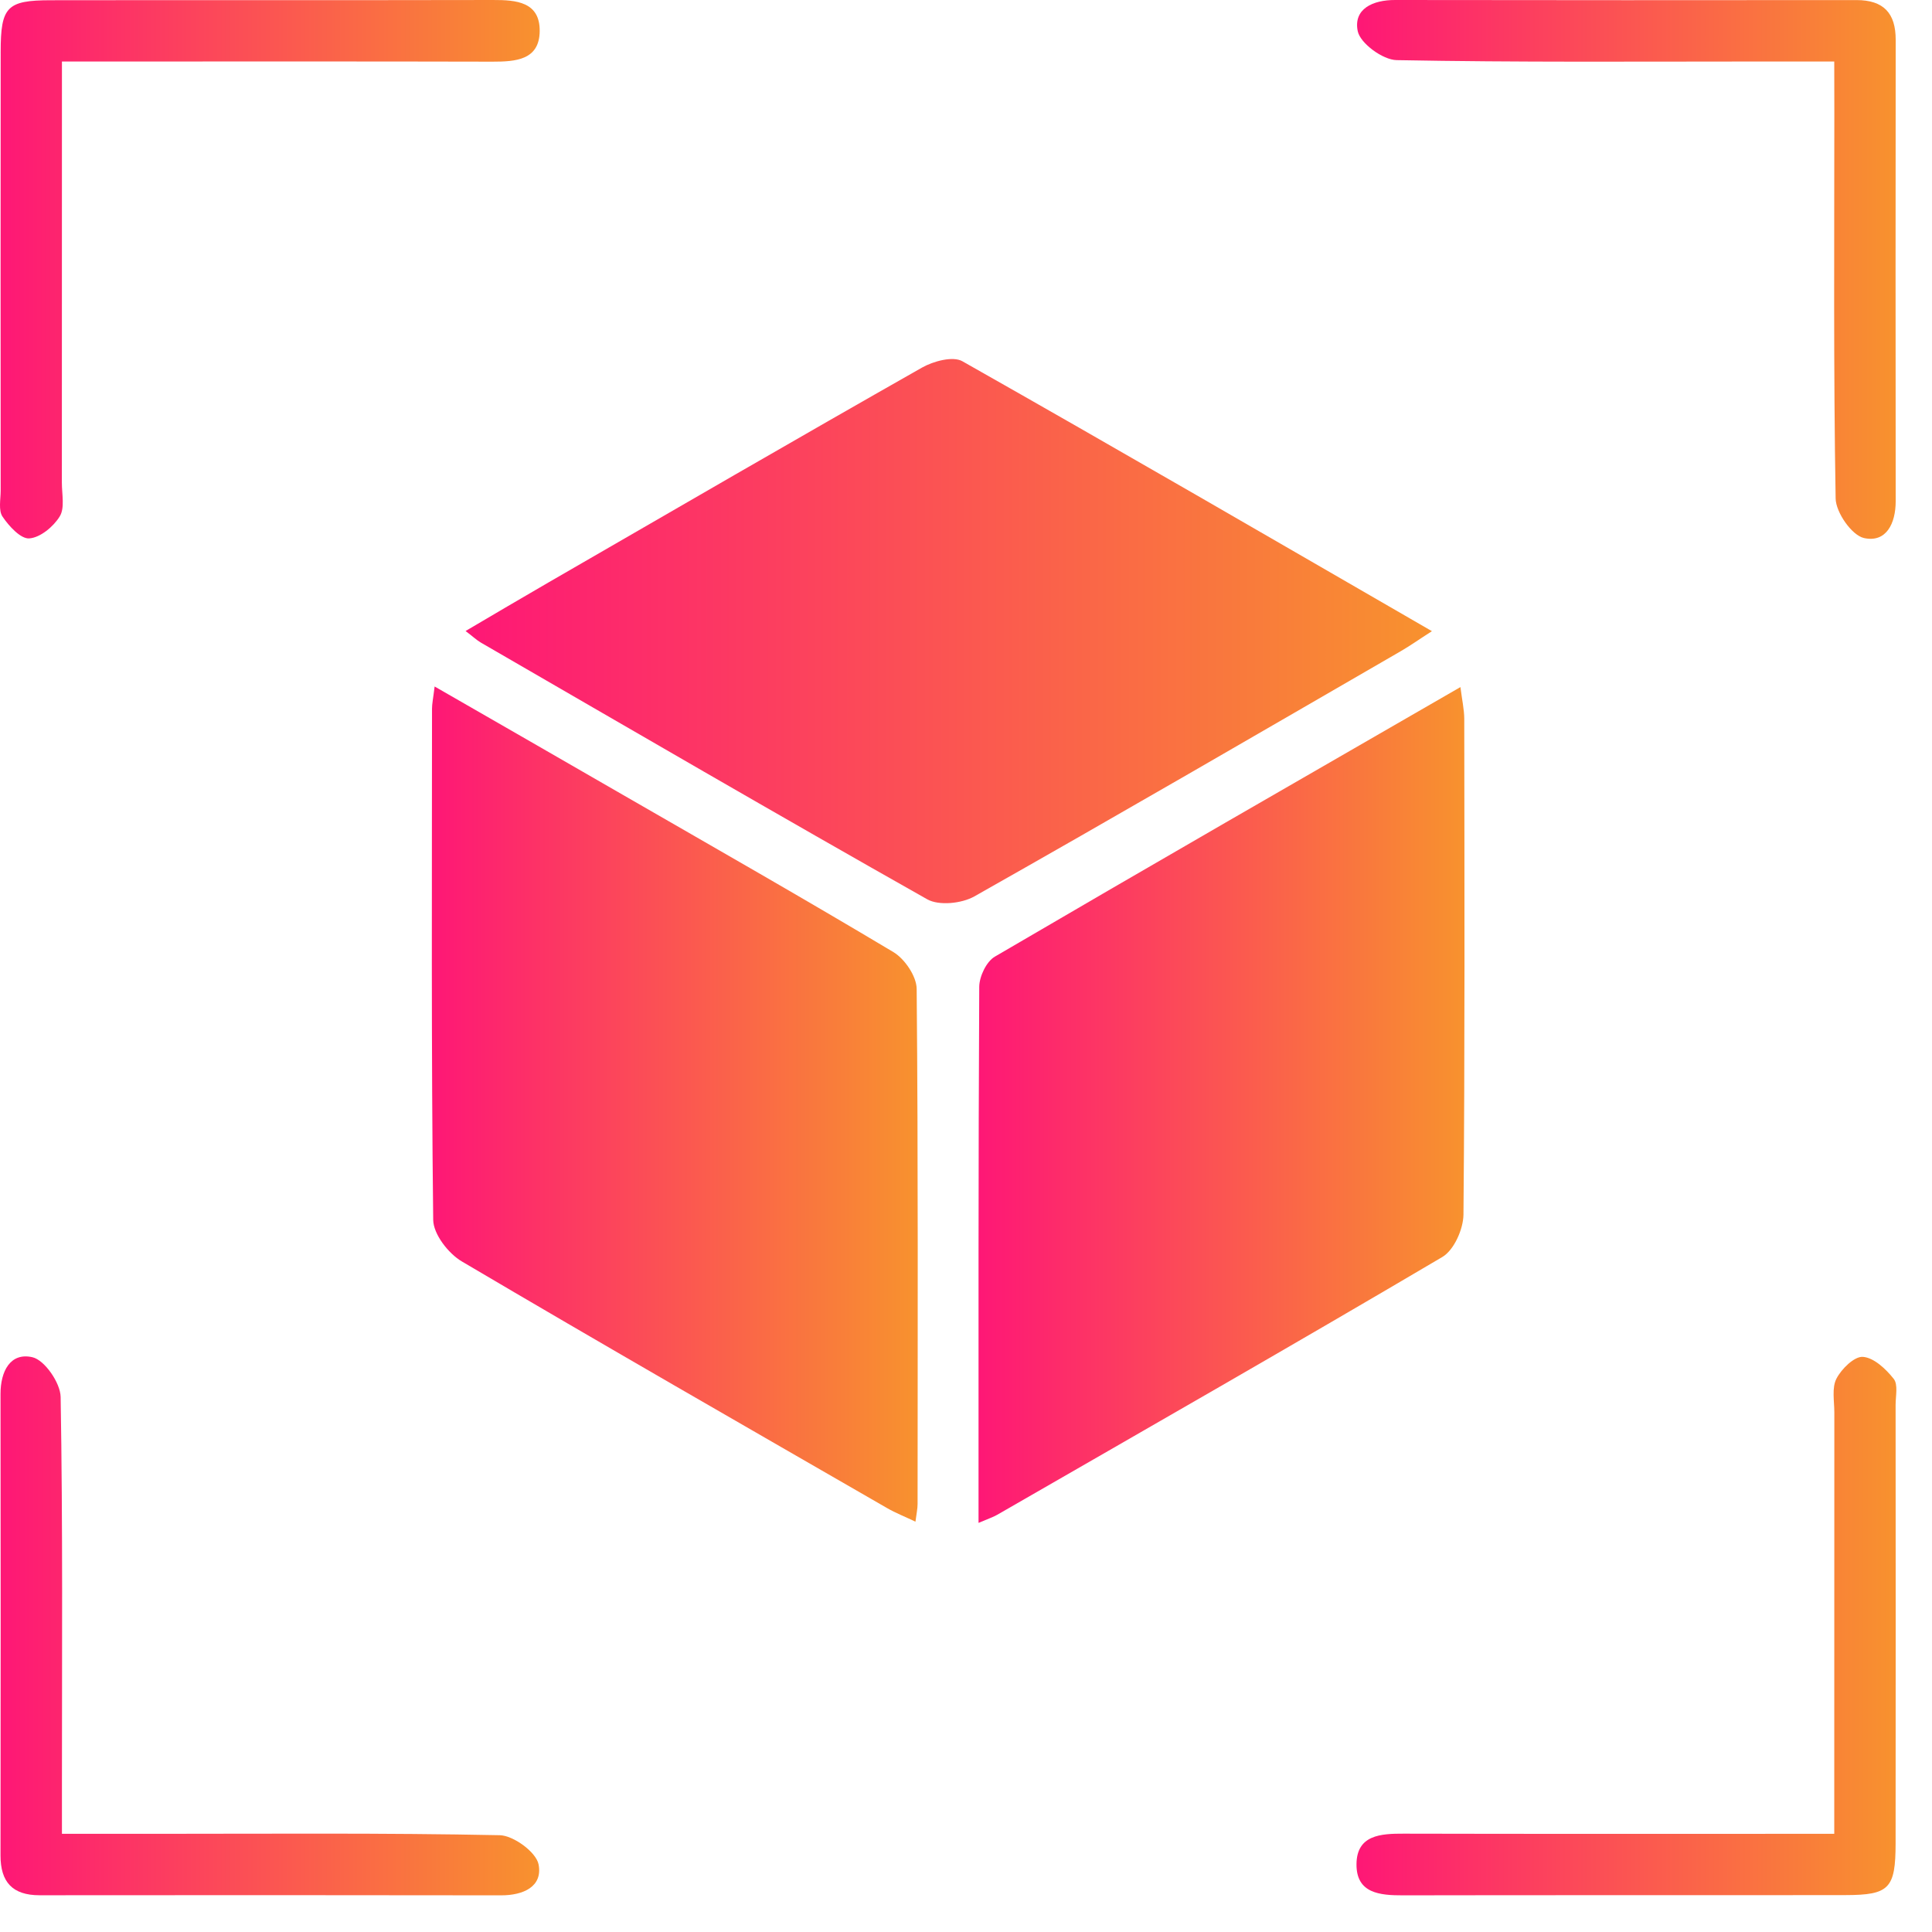 <svg width="49" height="49" viewBox="0 0 49 49" fill="none" xmlns="http://www.w3.org/2000/svg">
<path d="M11.023 17.411C12.692 18.372 14.252 19.265 15.808 20.165C18.096 21.484 20.392 22.792 22.66 24.148C22.948 24.321 23.247 24.763 23.249 25.082C23.288 29.437 23.274 33.791 23.272 38.145C23.272 38.265 23.245 38.385 23.218 38.593C22.941 38.461 22.712 38.372 22.501 38.25C18.9 36.174 15.294 34.107 11.715 31.994C11.372 31.793 10.991 31.301 10.987 30.938C10.936 26.617 10.956 22.296 10.957 17.973C10.957 17.849 10.985 17.723 11.023 17.411Z" fill="url(#paint0_linear_57_262)"/>
<path d="M24.818 38.624C24.818 33.99 24.812 29.508 24.836 25.026C24.838 24.765 25.018 24.387 25.231 24.263C29.122 21.986 33.031 19.738 37.04 17.426C37.081 17.754 37.135 17.99 37.137 18.227C37.142 22.42 37.154 26.613 37.117 30.805C37.113 31.173 36.877 31.706 36.581 31.88C32.835 34.091 29.058 36.25 25.289 38.42C25.184 38.48 25.068 38.517 24.818 38.624Z" fill="url(#paint1_linear_57_262)"/>
<path d="M36.317 16.008C36.003 16.209 35.771 16.374 35.526 16.516C31.926 18.599 28.332 20.689 24.71 22.736C24.39 22.916 23.813 22.976 23.516 22.808C19.726 20.668 15.965 18.479 12.198 16.299C12.089 16.236 11.998 16.147 11.808 16.004C12.55 15.568 13.227 15.167 13.911 14.772C17.065 12.95 20.216 11.121 23.384 9.323C23.673 9.16 24.167 9.026 24.408 9.162C28.363 11.4 32.292 13.683 36.317 16.008Z" fill="url(#paint2_linear_57_262)"/>
<path d="M1.571 1.56C1.571 5.22 1.571 8.732 1.569 12.245C1.569 12.534 1.647 12.884 1.515 13.097C1.356 13.357 1.021 13.636 0.742 13.655C0.525 13.671 0.226 13.344 0.063 13.101C-0.043 12.942 0.017 12.663 0.017 12.439C0.015 8.732 0.013 5.023 0.017 1.316C0.017 0.171 0.174 0.008 1.284 0.006C5.024 5.03496e-05 8.764 0.008 12.504 5.03496e-05C13.095 -0.002 13.694 0.048 13.688 0.787C13.682 1.525 13.077 1.564 12.49 1.564C9.235 1.556 5.977 1.56 2.722 1.56C2.375 1.56 2.028 1.56 1.571 1.56Z" fill="url(#paint3_linear_57_262)"/>
<path d="M46.521 1.56C45.816 1.56 45.213 1.56 44.609 1.56C41.545 1.56 38.483 1.583 35.422 1.525C35.071 1.519 34.498 1.099 34.435 0.789C34.321 0.223 34.821 -0.002 35.383 1.24127e-05C39.284 0.006 43.184 0.006 47.085 0.002C47.771 0.002 48.081 0.333 48.079 1.012C48.075 4.912 48.075 8.813 48.079 12.714C48.079 13.28 47.837 13.77 47.275 13.646C46.965 13.576 46.562 12.997 46.556 12.642C46.5 9.387 46.523 6.129 46.523 2.874C46.521 2.49 46.521 2.102 46.521 1.56Z" fill="url(#paint4_linear_57_262)"/>
<path d="M1.571 46.51C2.406 46.51 3.139 46.51 3.873 46.51C6.807 46.51 9.741 46.485 12.674 46.545C13.023 46.553 13.597 46.973 13.659 47.283C13.771 47.851 13.269 48.072 12.707 48.07C8.807 48.064 4.906 48.064 1.003 48.068C0.315 48.068 0.011 47.731 0.013 47.055C0.019 43.154 0.017 39.253 0.013 35.351C0.013 34.783 0.259 34.295 0.821 34.422C1.131 34.492 1.532 35.074 1.538 35.43C1.594 38.686 1.571 41.943 1.571 45.198C1.571 45.584 1.571 45.97 1.571 46.51Z" fill="url(#paint5_linear_57_262)"/>
<path d="M46.521 46.51C46.521 42.848 46.521 39.337 46.523 35.824C46.523 35.535 46.456 35.2 46.576 34.967C46.703 34.719 47.031 34.397 47.248 34.413C47.527 34.434 47.831 34.721 48.029 34.971C48.143 35.114 48.077 35.407 48.077 35.632C48.079 39.339 48.081 43.047 48.077 46.754C48.075 47.898 47.916 48.062 46.806 48.064C43.066 48.07 39.326 48.062 35.587 48.07C34.995 48.072 34.397 48.02 34.404 47.279C34.41 46.539 35.017 46.504 35.602 46.506C38.858 46.514 42.115 46.51 45.37 46.51C45.719 46.51 46.066 46.51 46.521 46.51Z" fill="url(#paint6_linear_57_262)"/>
<defs>
<linearGradient id="paint0_linear_57_262" x1="10.952" y1="28.002" x2="23.276" y2="28.002" gradientUnits="userSpaceOnUse">
<stop stop-color="#FE1776"/>
<stop offset="1" stop-color="#F8922E"/>
</linearGradient>
<linearGradient id="paint1_linear_57_262" x1="24.818" y1="28.025" x2="37.143" y2="28.025" gradientUnits="userSpaceOnUse">
<stop stop-color="#FE1776"/>
<stop offset="1" stop-color="#F8922E"/>
</linearGradient>
<linearGradient id="paint2_linear_57_262" x1="11.808" y1="16.006" x2="36.317" y2="16.006" gradientUnits="userSpaceOnUse">
<stop stop-color="#FE1776"/>
<stop offset="1" stop-color="#F8922E"/>
</linearGradient>
<linearGradient id="paint3_linear_57_262" x1="0" y1="6.828" x2="13.688" y2="6.828" gradientUnits="userSpaceOnUse">
<stop stop-color="#FE1776"/>
<stop offset="1" stop-color="#F8922E"/>
</linearGradient>
<linearGradient id="paint4_linear_57_262" x1="34.419" y1="6.833" x2="48.079" y2="6.833" gradientUnits="userSpaceOnUse">
<stop stop-color="#FE1776"/>
<stop offset="1" stop-color="#F8922E"/>
</linearGradient>
<linearGradient id="paint5_linear_57_262" x1="0.013" y1="41.236" x2="13.675" y2="41.236" gradientUnits="userSpaceOnUse">
<stop stop-color="#FE1776"/>
<stop offset="1" stop-color="#F8922E"/>
</linearGradient>
<linearGradient id="paint6_linear_57_262" x1="34.404" y1="41.241" x2="48.096" y2="41.241" gradientUnits="userSpaceOnUse">
<stop stop-color="#FE1776"/>
<stop offset="1" stop-color="#F8922E"/>
</linearGradient>
</defs>
</svg>
